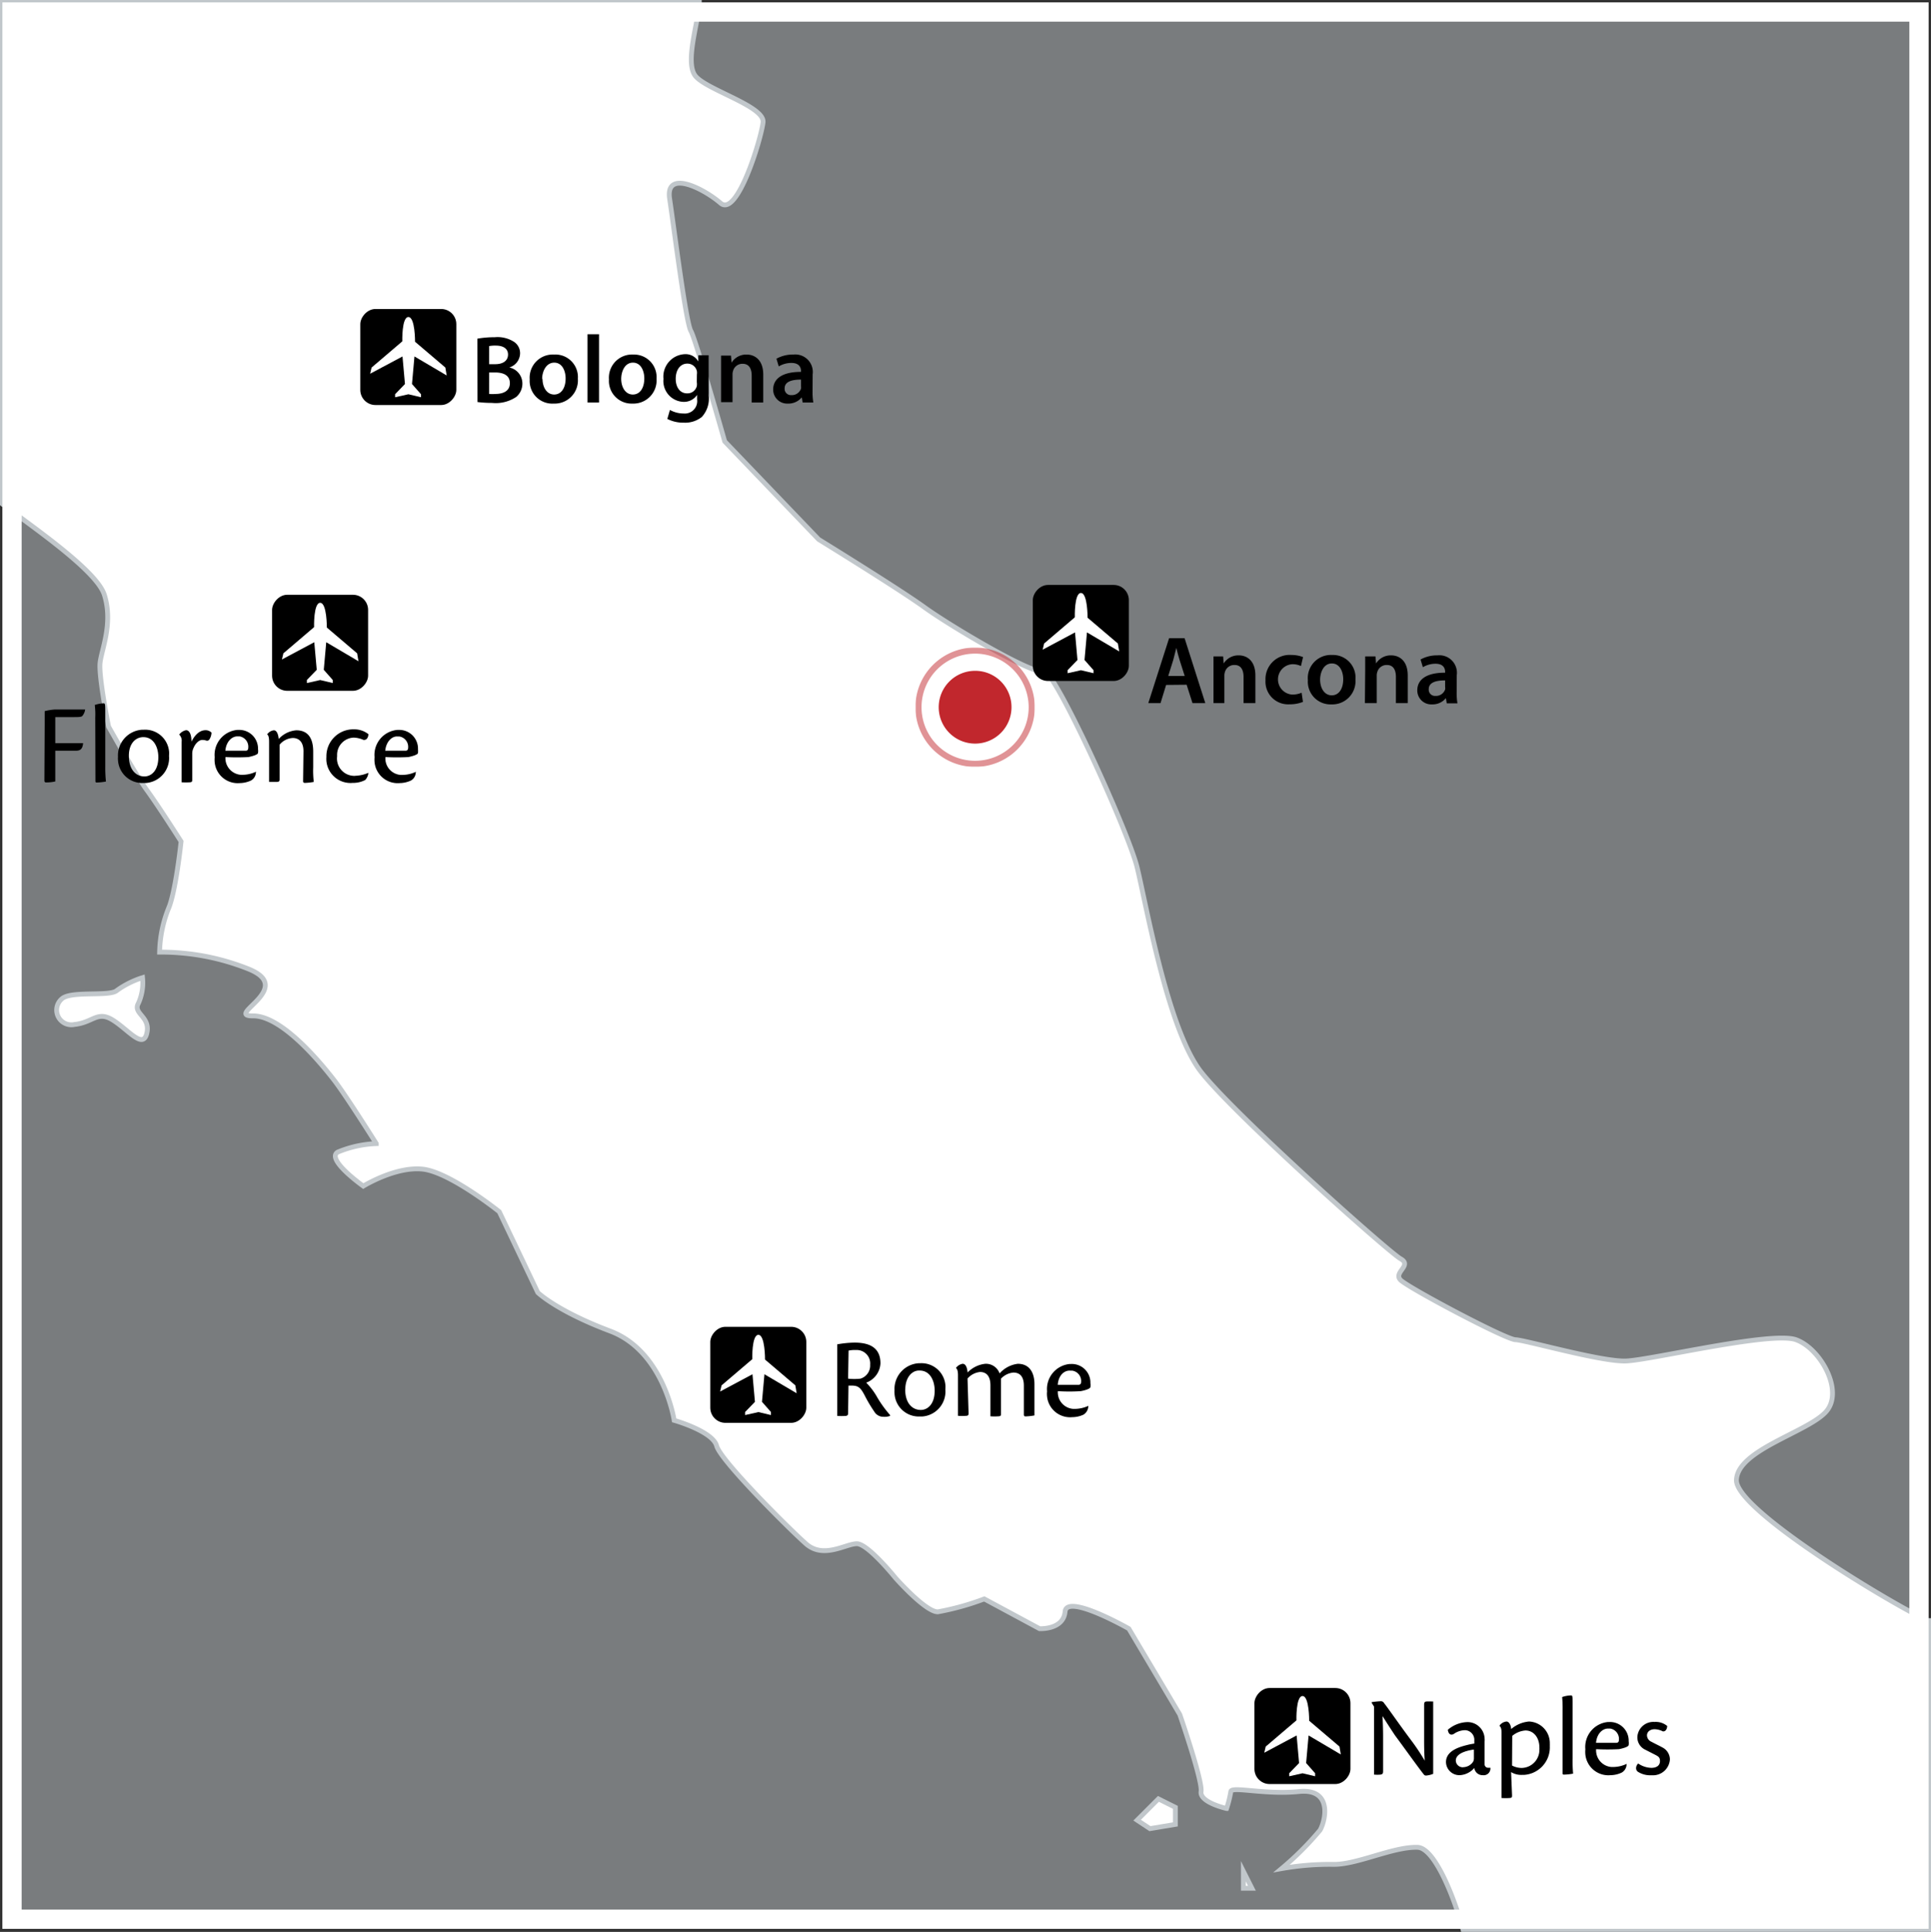 <svg id="Calque_1" data-name="Calque 1" xmlns="http://www.w3.org/2000/svg" xmlns:xlink="http://www.w3.org/1999/xlink" viewBox="0 0 200.5 200.57"><rect x="0" y="0" width="200.5" height="200.57" fill="#333333" stroke="none"/><defs><clipPath id="clip-path" transform="translate(0 0)"><rect x="95.06" y="67.23" width="12.38" height="12.38" style="fill:none"/></clipPath><symbol id="Aéroport_2" data-name="Aéroport 2" viewBox="0 0 14.45 14.45"><rect width="14.45" height="14.45" style="fill:none"/><rect width="14.45" height="14.45" rx="2.28"/><path d="M6.32,9.58s-.1,3.66.92,3.66,1-3.72,1-3.72L12.8,5.64,13,4.45,8.15,7.31,7.78,3.16,9.13,1.63V1.17l-1.89.45-2-.45v.46L6.72,3.16,6.35,7.31,1.48,4.71l.22.93Z" style="fill:#fff"/></symbol><symbol id="Chef-lieu" data-name="Chef-lieu" viewBox="0 0 9.76 9.76"><g style="opacity:0.5"><path d="M9.51,4.89A4.63,4.63,0,1,0,4.87,9.51h0A4.64,4.64,0,0,0,9.51,4.89Z" style="fill:#fff;stroke:#c1272d;stroke-width:0.5px"/></g><path d="M7.48,4.89A2.6,2.6,0,1,0,4.87,7.48h0A2.59,2.59,0,0,0,7.48,4.9Z" style="fill:#c1272d;stroke:#c1272d;stroke-width:0.75px"/></symbol></defs><g id="Calque_1-2" data-name="Calque 1"><rect x="0.25" y="0.25" width="200" height="200" style="fill:#c1c7cb;opacity:0.5;isolation:isolate"/></g><g id="centro"><path d="M200.25,168.25h-.09c-3.7-1.69-19.94-11.46-19.86-14.58s7.31-4.95,9.27-7.07-.53-6.6-3.09-7.51-15.09,2.12-17.66,2.21-10.45-2.18-11.47-2.21-11.12-5.39-11.92-6.19,1.25-1.51,0-2.21-17.29-15-20.74-19.43S119,93.83,118.07,90.05s-8.69-20.8-9.71-20.36S98.68,65,96,63.06,85,56,85,56L75.25,45.83s-3-10.58-3.52-11.48S70,23.77,69.53,20.65s3.55-1.07,5.29.44,4.22-6.7,4.41-8.39-6-3.4-7.06-4.86.36-5.6.44-7.51V.25H.25V52.33C3,54.44,10,59.17,10.83,61.74c.94,2.95-.28,5.66-.44,7.07s.88,6.62.88,6.62,2.81,5,4,6.63,3.53,5.3,3.53,5.3-.55,5.33-1.35,7.07a12.89,12.89,0,0,0-.88,4.42,24.47,24.47,0,0,1,9.26,1.76c4.91,2-2.59,4.89.44,4.86s7.12,5,8.39,6.63,4.41,6.63,4.41,6.63a11.5,11.5,0,0,0-4,.88c-1.27.75,2.65,3.53,2.65,3.53s3.36-2.07,6.18-1.76,7.94,4.42,7.94,4.42l4,8.39s1.93,1.9,7.51,4S70,147.46,70,147.46s4,1.13,4.41,2.65,7.45,8.54,9.27,10.16,4.14,0,5.29,0,4,3.54,4,3.54,3.14,3.56,4.41,3.53A27.18,27.18,0,0,0,102.2,166l5.74,3.09s2.48.14,2.65-1.77,6.62,1.77,6.62,1.77L122.5,178s2.38,6.87,2.21,8,2.65,1.76,2.65,1.76a11.62,11.62,0,0,0,.44-1.76c.06-.58,3.59.36,7.06,0s2.82,2.9,2.21,4a31.49,31.49,0,0,1-4,4,28.48,28.48,0,0,1,5.29-.44c2.49.08,6.24-1.85,8.83-1.77,1.74.06,3.75,5,4.74,8.63h48.32Z" transform="translate(0 0)" style="fill:#fff;stroke:#c1c7cb;stroke-miterlimit:10;stroke-width:0.5px"/><path d="M14.8,101.5a9.39,9.39,0,0,0-2.65,1.32c-.71.69-4.8,0-5.74.89a1.53,1.53,0,0,0,1.33,2.65c1.93-.2,2.37-1.47,4-.44s3.12,3.06,3.51,1.33-1.49-2-.88-3.09A5.17,5.17,0,0,0,14.8,101.5Z" transform="translate(0 0)" style="fill:#fff;stroke:#c1c7cb;stroke-miterlimit:10;stroke-width:0.5px"/><polygon points="122.04 187.64 120.28 186.76 118.07 188.97 119.4 189.85 122.04 189.41 122.04 187.64" style="fill:#fff;stroke:#c1c7cb;stroke-miterlimit:10;stroke-width:0.5px"/><polygon points="129.1 196.04 129.99 196.04 129.1 194.27 129.1 196.04" style="fill:#fff;stroke:#c1c7cb;stroke-miterlimit:10;stroke-width:0.5px"/></g><g id="Calque_4" data-name="Calque 4"><use width="14.45" height="14.45" transform="matrix(0.69, 0, 0, -0.69, 73.75, 147.72)" xlink:href="#Aéroport_2"/><use width="14.45" height="14.45" transform="matrix(0.69, 0, 0, -0.69, 130.25, 185.22)" xlink:href="#Aéroport_2"/><use width="14.45" height="14.45" transform="matrix(0.69, 0, 0, -0.69, 28.25, 71.72)" xlink:href="#Aéroport_2"/><use width="14.45" height="14.45" transform="matrix(0.69, 0, 0, -0.69, 37.41, 42.05)" xlink:href="#Aéroport_2"/><use width="14.45" height="14.45" transform="matrix(0.69, 0, 0, -0.69, 107.24, 70.7)" xlink:href="#Aéroport_2"/></g><g id="Calque_6" data-name="Calque 6"><path d="M88.06,146.7c0,.22-.07.27-.23.3a6.76,6.76,0,0,1-.9,0v-7.43a10.87,10.87,0,0,1,1.8-.18c1.64,0,2.69.58,2.69,2.16a2.26,2.26,0,0,1-1.48,2,7,7,0,0,1,1.14,1.51,11.63,11.63,0,0,0,1.34,1.85V147a1.72,1.72,0,0,1-.71.09,1.08,1.08,0,0,1-.94-.55,14.54,14.54,0,0,1-1-1.69c-.41-.77-.64-1-1.37-1h-.3Zm0-3.57a5.57,5.57,0,0,0,1.29,0,1.42,1.42,0,0,0,1-1.45,1.4,1.4,0,0,0-1.29-1.52h-.24a2.8,2.8,0,0,0-.71.06Z" transform="translate(0 0)"/><path d="M98.16,144.25a2.6,2.6,0,0,1-2.39,2.81h-.26a2.52,2.52,0,0,1-2.63-2.42,1.41,1.41,0,0,1,0-.29,2.68,2.68,0,0,1,2.54-2.82h.14a2.49,2.49,0,0,1,2.61,2.37C98.17,144,98.17,144.14,98.16,144.25Zm-4.17,0c0,1.43.73,2.13,1.62,2.13.71,0,1.44-.6,1.44-2,0-1-.46-2.09-1.56-2.09C94.7,142.25,94,143,94,144.25Z" transform="translate(0 0)"/><path d="M100.57,146.72c0,.2-.06.26-.24.27a6.17,6.17,0,0,1-.86,0v-4.21c0-.38-.06-.64-.2-.74V142a1.1,1.1,0,0,1,.68-.41c.4,0,.48.57.52.9a3,3,0,0,1,1.83-.9,1.5,1.5,0,0,1,1.49,1,3,3,0,0,1,1.89-1c1.27,0,1.73,1,1.73,2.11v3.25a5.88,5.88,0,0,1-.93.1c-.12,0-.17-.06-.17-.19v-3c0-.91-.38-1.36-1.09-1.36a2,2,0,0,0-1.29.64v3.59c0,.24,0,.29-.24.31a6,6,0,0,1-.85,0v-3.21c0-.91-.38-1.39-1.08-1.39a2,2,0,0,0-1.3.68Z" transform="translate(0 0)"/><path d="M113,146a1.06,1.06,0,0,1-.5.87,2.81,2.81,0,0,1-1.17.26,2.4,2.4,0,0,1-2.61-2.15,2.35,2.35,0,0,1,0-.53,2.61,2.61,0,0,1,2.36-2.84h.14a1.93,1.93,0,0,1,2,1.86v.14a1.28,1.28,0,0,1,0,.39c0,.19-.62.36-1,.43a18.9,18.9,0,0,1-2.38,0,1.72,1.72,0,0,0,1.59,1.84h.21a3.44,3.44,0,0,0,1.38-.32Zm-3.17-2.23H112a.24.24,0,0,0,.25-.23v0a1.09,1.09,0,0,0-.92-1.24h-.19C110.5,142.25,109.91,142.79,109.83,143.75Z" transform="translate(0 0)"/><path d="M142.42,176.78v-.06a8.26,8.26,0,0,1,1-.1.41.41,0,0,1,.3.21c.41.51,1.57,2.2,2.79,3.83a21.9,21.9,0,0,1,1.42,2.13c-.07-1.17-.06-1.85-.06-2.45V177c0-.28.08-.33.23-.35s.57,0,.71,0v7.51a2.42,2.42,0,0,1-.75.18.27.27,0,0,1-.22-.11c-.78-1-1.88-2.56-3-4.07-.43-.65-.83-1.26-1.29-2,.07,1.39.06,2,.06,2.64v3.08c0,.29-.08.32-.26.36a3.86,3.86,0,0,1-.68,0v-7.06Z" transform="translate(0 0)"/><path d="M154.75,183.53a.7.7,0,0,1-.8.77.86.86,0,0,1-.87-.75,2.13,2.13,0,0,1-1.52.75,1.39,1.39,0,0,1-1.42-1.36v0c0-1.28,1.65-1.63,2.3-1.8.21-.05.48-.1.64-.12v-.31a1,1,0,0,0-.92-1.08h-.08a2.12,2.12,0,0,0-1.16.41c-.36.16-.54-.09-.59-.45a3.22,3.22,0,0,1,2-.8,1.77,1.77,0,0,1,1.82,1.71,1.38,1.38,0,0,1,0,.29v2.37a.36.36,0,0,0,.35.37h.3Zm-2.79-.06a1.27,1.27,0,0,0,1-.57.84.84,0,0,0,.08-.41v-.85c-1,.14-1.88.48-1.88,1.14a.72.72,0,0,0,.72.7Z" transform="translate(0 0)"/><path d="M157,186.37c0,.2,0,.28-.24.3a6,6,0,0,1-.85,0v-6.78c0-.38-.08-.62-.2-.68v-.07a1,1,0,0,1,.71-.41c.26,0,.46.35.49.78a3.27,3.27,0,0,1,1.85-.78,2.24,2.24,0,0,1,2.16,2.32,1.64,1.64,0,0,1,0,.22,2.86,2.86,0,0,1-2.7,3H158a2,2,0,0,1-1.1-.29Zm0-3.07a2.18,2.18,0,0,0,1,.25,1.88,1.88,0,0,0,1.84-1.92,1.21,1.21,0,0,0,0-.19c0-1.05-.6-1.78-1.45-1.78a2.41,2.41,0,0,0-1.37.56Z" transform="translate(0 0)"/><path d="M162.25,177.51a11.65,11.65,0,0,0-.05-1.32,2.94,2.94,0,0,1,.93-.17c.13,0,.16.06.16.78v5.77a13.92,13.92,0,0,0,.05,1.57,5.88,5.88,0,0,1-.93.1c-.11,0-.16,0-.16-.16Z" transform="translate(0 0)"/><path d="M168.89,183.17a1,1,0,0,1-.5.86,2.82,2.82,0,0,1-1.17.27,2.4,2.4,0,0,1-2.61-2.17,3,3,0,0,1,0-.52,2.6,2.6,0,0,1,2.35-2.83h.15a1.94,1.94,0,0,1,2,1.88v.12a1.21,1.21,0,0,1,0,.38c0,.2-.62.36-1,.44a23.62,23.62,0,0,1-2.38,0,1.73,1.73,0,0,0,1.58,1.85h.22a3.29,3.29,0,0,0,1.38-.33Zm-3.17-2.23h2.13a.24.24,0,0,0,.24-.24h0a1.09,1.09,0,0,0-.9-1.24H167C166.39,179.44,165.8,180,165.72,180.94Z" transform="translate(0 0)"/><path d="M173.11,179.19c0,.25-.14.61-.46.56a1.92,1.92,0,0,0-.85-.22c-.45,0-.79.26-.79.64a.75.75,0,0,0,.48.67c.3.17.76.38,1.1.57a1.41,1.41,0,0,1,.8,1.25,1.76,1.76,0,0,1-1.86,1.65h-.14a2.38,2.38,0,0,1-1.3-.35.45.45,0,0,1-.21-.35.64.64,0,0,1,.22-.52,2.54,2.54,0,0,0,1.36.45c.59,0,.9-.28.9-.7s-.18-.49-.58-.7l-.94-.48a1.42,1.42,0,0,1-.83-1.31,1.66,1.66,0,0,1,1.74-1.58h.08A1.87,1.87,0,0,1,173.11,179.19Z" transform="translate(0 0)"/><path d="M4.64,75.11V73.83a6.21,6.21,0,0,1,1.05-.17H8.84a1.25,1.25,0,0,1-.31.69c-.12.09-.37.1-.85.1H5.74v2.7H8.63c-.06.69-.36.79-.78.79H5.74v3.19a4,4,0,0,1-.91.1c-.13,0-.22,0-.22-.21Z" transform="translate(0 0)"/><path d="M9.89,74.51a8,8,0,0,0-.05-1.32,3.25,3.25,0,0,1,.92-.17c.14,0,.17.06.17.78v5.77A13.92,13.92,0,0,0,11,81.14a5.88,5.88,0,0,1-.94.1c-.1,0-.15,0-.15-.16Z" transform="translate(0 0)"/><path d="M17.55,78.48a2.6,2.6,0,0,1-2.39,2.81H14.9a2.52,2.52,0,0,1-2.65-2.4,1.61,1.61,0,0,1,0-.31,2.68,2.68,0,0,1,2.52-2.82h.16a2.49,2.49,0,0,1,2.63,2.35C17.56,78.24,17.56,78.36,17.55,78.48Zm-4.17,0c0,1.42.73,2.13,1.62,2.13.71,0,1.44-.6,1.44-2,0-1-.46-2.08-1.56-2.08-.79,0-1.5.65-1.5,1.93Z" transform="translate(0 0)"/><path d="M18.62,76.25a1.16,1.16,0,0,1,.7-.44c.34,0,.56.42.56,1.19.39-.78.9-1.19,1.47-1.19a.86.86,0,0,1,.61.25,1.38,1.38,0,0,1-.22.71.28.28,0,0,1-.34.11,1.34,1.34,0,0,0-.4-.06c-.26,0-.66.25-.91.84a1.37,1.37,0,0,0-.13.63v2.64c0,.18,0,.26-.22.29a8.59,8.59,0,0,1-.88,0V77a.87.87,0,0,0-.28-.76Z" transform="translate(0 0)"/><path d="M26.57,80.17a1,1,0,0,1-.5.86,2.82,2.82,0,0,1-1.17.27,2.4,2.4,0,0,1-2.61-2.17,3,3,0,0,1,0-.52,2.6,2.6,0,0,1,2.35-2.83h.15a1.94,1.94,0,0,1,2,1.88v.12a1.21,1.21,0,0,1,0,.38c0,.2-.62.36-1,.44a23.62,23.62,0,0,1-2.38,0A1.73,1.73,0,0,0,25,80.44h.22a3.29,3.29,0,0,0,1.38-.33ZM23.4,77.94h2.14a.24.24,0,0,0,.23-.25h0a1.09,1.09,0,0,0-.9-1.24h-.2C24.07,76.44,23.48,77,23.4,77.94Z" transform="translate(0 0)"/><path d="M31.51,78c0-.9-.41-1.38-1.11-1.38a1.88,1.88,0,0,0-1.37.7v3.56c0,.24-.05.27-.25.3h-.84V77c0-.44-.06-.64-.2-.76h0a1,1,0,0,1,.69-.42c.38,0,.48.61.51.9a2.77,2.77,0,0,1,1.82-.9c1.4,0,1.76,1.08,1.76,2.21v1.64a9.73,9.73,0,0,0,.06,1.51,5.63,5.63,0,0,1-.92.1c-.14,0-.19-.06-.19-.18Z" transform="translate(0 0)"/><path d="M38.25,80.25a1.26,1.26,0,0,1-.33.73,2.67,2.67,0,0,1-1.3.3A2.51,2.51,0,0,1,33.89,79a3.09,3.09,0,0,1,0-.43,2.79,2.79,0,0,1,2.73-2.85h.17a2.35,2.35,0,0,1,1.46.5c0,.34-.19.66-.53.59a2.66,2.66,0,0,0-1-.23A1.79,1.79,0,0,0,35,78.4s0,.09,0,.14a1.8,1.8,0,0,0,1.6,2,1.3,1.3,0,0,0,.34,0,3.68,3.68,0,0,0,1.27-.29Z" transform="translate(0 0)"/><path d="M43.17,80.17a1,1,0,0,1-.49.86,2.82,2.82,0,0,1-1.17.27,2.41,2.41,0,0,1-2.62-2.18,2.9,2.9,0,0,1,0-.51,2.6,2.6,0,0,1,2.37-2.83h.14a1.94,1.94,0,0,1,2,1.88v.12a2.41,2.41,0,0,1,0,.38c0,.2-.62.36-1,.44a23.62,23.62,0,0,1-2.38,0,1.71,1.71,0,0,0,1.56,1.85h.24a3.29,3.29,0,0,0,1.38-.33ZM40,77.94h2.13a.24.24,0,0,0,.24-.24h0a1.09,1.09,0,0,0-.92-1.24h-.21C40.68,76.44,40.09,77,40,77.94Z" transform="translate(0 0)"/></g><g id="Calque_7" data-name="Calque 7"><g style="clip-path:url(#clip-path)"><use width="9.76" height="9.76" transform="matrix(1.27, 0, 0, -1.27, 95.05, 79.62)" xlink:href="#Chef-lieu"/></g></g><g id="Calque_5" data-name="Calque 5"><rect x="1.25" y="1.25" width="198" height="198" style="fill:none;stroke:#fff;stroke-miterlimit:10;stroke-width:2px"/></g><path d="M49.57,35.16a10.17,10.17,0,0,1,1.8-.15,3.16,3.16,0,0,1,1.92.43A1.41,1.41,0,0,1,54,36.7a1.56,1.56,0,0,1-1.12,1.45v0a1.7,1.7,0,0,1,1.36,1.66,1.81,1.81,0,0,1-.64,1.4,3.82,3.82,0,0,1-2.51.62,12.06,12.06,0,0,1-1.51-.09Zm1.22,2.65h.63c.86,0,1.33-.4,1.33-1s-.48-.93-1.26-.93a3.35,3.35,0,0,0-.7.05Zm0,3.09a3.91,3.91,0,0,0,.65,0c.79,0,1.5-.29,1.5-1.12s-.69-1.11-1.54-1.11h-.61Z" transform="translate(0 0)"/><path d="M60,39.31a2.41,2.41,0,0,1-2.5,2.59A2.35,2.35,0,0,1,55,39.39a2.4,2.4,0,0,1,2.52-2.58A2.34,2.34,0,0,1,60,39.31Zm-3.67,0c0,.94.47,1.65,1.21,1.65s1.19-.68,1.19-1.67c0-.76-.34-1.64-1.18-1.64S56.29,38.55,56.29,39.36Z" transform="translate(0 0)"/><path d="M61,34.7H62.2v7.09H61Z" transform="translate(0 0)"/><path d="M68.17,39.31a2.41,2.41,0,0,1-2.5,2.59,2.35,2.35,0,0,1-2.44-2.51,2.4,2.4,0,0,1,2.52-2.58A2.34,2.34,0,0,1,68.17,39.31Zm-3.67,0c0,.94.47,1.65,1.21,1.65s1.19-.68,1.19-1.67c0-.76-.34-1.64-1.18-1.64S64.5,38.55,64.5,39.36Z" transform="translate(0 0)"/><path d="M73.59,41.08a2.82,2.82,0,0,1-.72,2.21,2.78,2.78,0,0,1-1.88.59,3.56,3.56,0,0,1-1.7-.39l.27-.93a2.94,2.94,0,0,0,1.42.37,1.29,1.29,0,0,0,1.4-1.47V41h0a1.63,1.63,0,0,1-1.42.72,2.16,2.16,0,0,1-2.07-2.38,2.33,2.33,0,0,1,2.21-2.57,1.52,1.52,0,0,1,1.41.76h0l0-.65h1.07c0,.33,0,.73,0,1.4Zm-1.23-2.21a1.15,1.15,0,0,0,0-.33,1,1,0,0,0-1-.79c-.69,0-1.2.6-1.2,1.59,0,.83.42,1.5,1.19,1.5a1,1,0,0,0,1-.75,1.49,1.49,0,0,0,0-.43Z" transform="translate(0 0)"/><path d="M74.87,38.37c0-.56,0-1,0-1.45H75.9l.06.73h0a1.79,1.79,0,0,1,1.56-.84c.85,0,1.73.55,1.73,2.09v2.89H78.05V39c0-.7-.26-1.23-.93-1.23a1,1,0,0,0-1,.72,1.14,1.14,0,0,0-.06.39v2.87H74.87Z" transform="translate(0 0)"/><path d="M84.37,40.62a6.57,6.57,0,0,0,.08,1.17H83.34l-.09-.54h0a1.78,1.78,0,0,1-1.44.65,1.45,1.45,0,0,1-1.53-1.45c0-1.22,1.09-1.85,2.89-1.84v-.08c0-.32-.13-.85-1-.85a2.58,2.58,0,0,0-1.31.36l-.24-.8a3.51,3.51,0,0,1,1.76-.43,1.82,1.82,0,0,1,2,2.06Zm-1.2-1.21c-.87,0-1.7.17-1.7.91a.65.65,0,0,0,.7.7,1,1,0,0,0,1-.67.83.83,0,0,0,0-.27Z" transform="translate(0 0)"/><path d="M121.08,71.11,120.5,73h-1.27l2.16-6.74H123L125.15,73h-1.33l-.61-1.91Zm1.93-.93-.53-1.66c-.13-.41-.24-.87-.34-1.26h0c-.1.39-.21.86-.32,1.26l-.52,1.66Z" transform="translate(0 0)"/><path d="M126,69.6c0-.56,0-1,0-1.45H127l.06.73h0a1.79,1.79,0,0,1,1.56-.84c.85,0,1.73.55,1.73,2.09V73h-1.23V70.27c0-.7-.26-1.23-.93-1.23a1,1,0,0,0-1,.72,1.14,1.14,0,0,0-.06.39V73H126Z" transform="translate(0 0)"/><path d="M135.29,72.87a3.56,3.56,0,0,1-1.38.25,2.35,2.35,0,0,1-2.51-2.49A2.51,2.51,0,0,1,134.11,68a3.28,3.28,0,0,1,1.19.22l-.22.93a2,2,0,0,0-.93-.19,1.58,1.58,0,0,0,0,3.15,2.44,2.44,0,0,0,1-.19Z" transform="translate(0 0)"/><path d="M140.74,70.54a2.41,2.41,0,0,1-2.5,2.59,2.35,2.35,0,0,1-2.44-2.51A2.4,2.4,0,0,1,138.32,68,2.34,2.34,0,0,1,140.74,70.54Zm-3.67,0c0,.94.47,1.65,1.21,1.65s1.19-.68,1.19-1.67c0-.76-.34-1.64-1.18-1.64S137.07,69.78,137.07,70.59Z" transform="translate(0 0)"/><path d="M141.75,69.6c0-.56,0-1,0-1.45h1.07l.06.73h0a1.79,1.79,0,0,1,1.56-.84c.85,0,1.73.55,1.73,2.09V73h-1.23V70.27c0-.7-.26-1.23-.93-1.23a1,1,0,0,0-1,.72,1.14,1.14,0,0,0-.06.39V73h-1.23Z" transform="translate(0 0)"/><path d="M151.25,71.85a6.57,6.57,0,0,0,.08,1.17h-1.11l-.09-.54h0a1.78,1.78,0,0,1-1.44.65,1.45,1.45,0,0,1-1.53-1.45c0-1.22,1.09-1.85,2.89-1.84v-.08c0-.32-.13-.85-1-.85a2.58,2.58,0,0,0-1.31.36l-.24-.8a3.51,3.51,0,0,1,1.76-.43,1.82,1.82,0,0,1,2,2.06Zm-1.2-1.21c-.87,0-1.7.17-1.7.91a.65.65,0,0,0,.7.7,1,1,0,0,0,1-.67.83.83,0,0,0,0-.27Z" transform="translate(0 0)"/></svg>